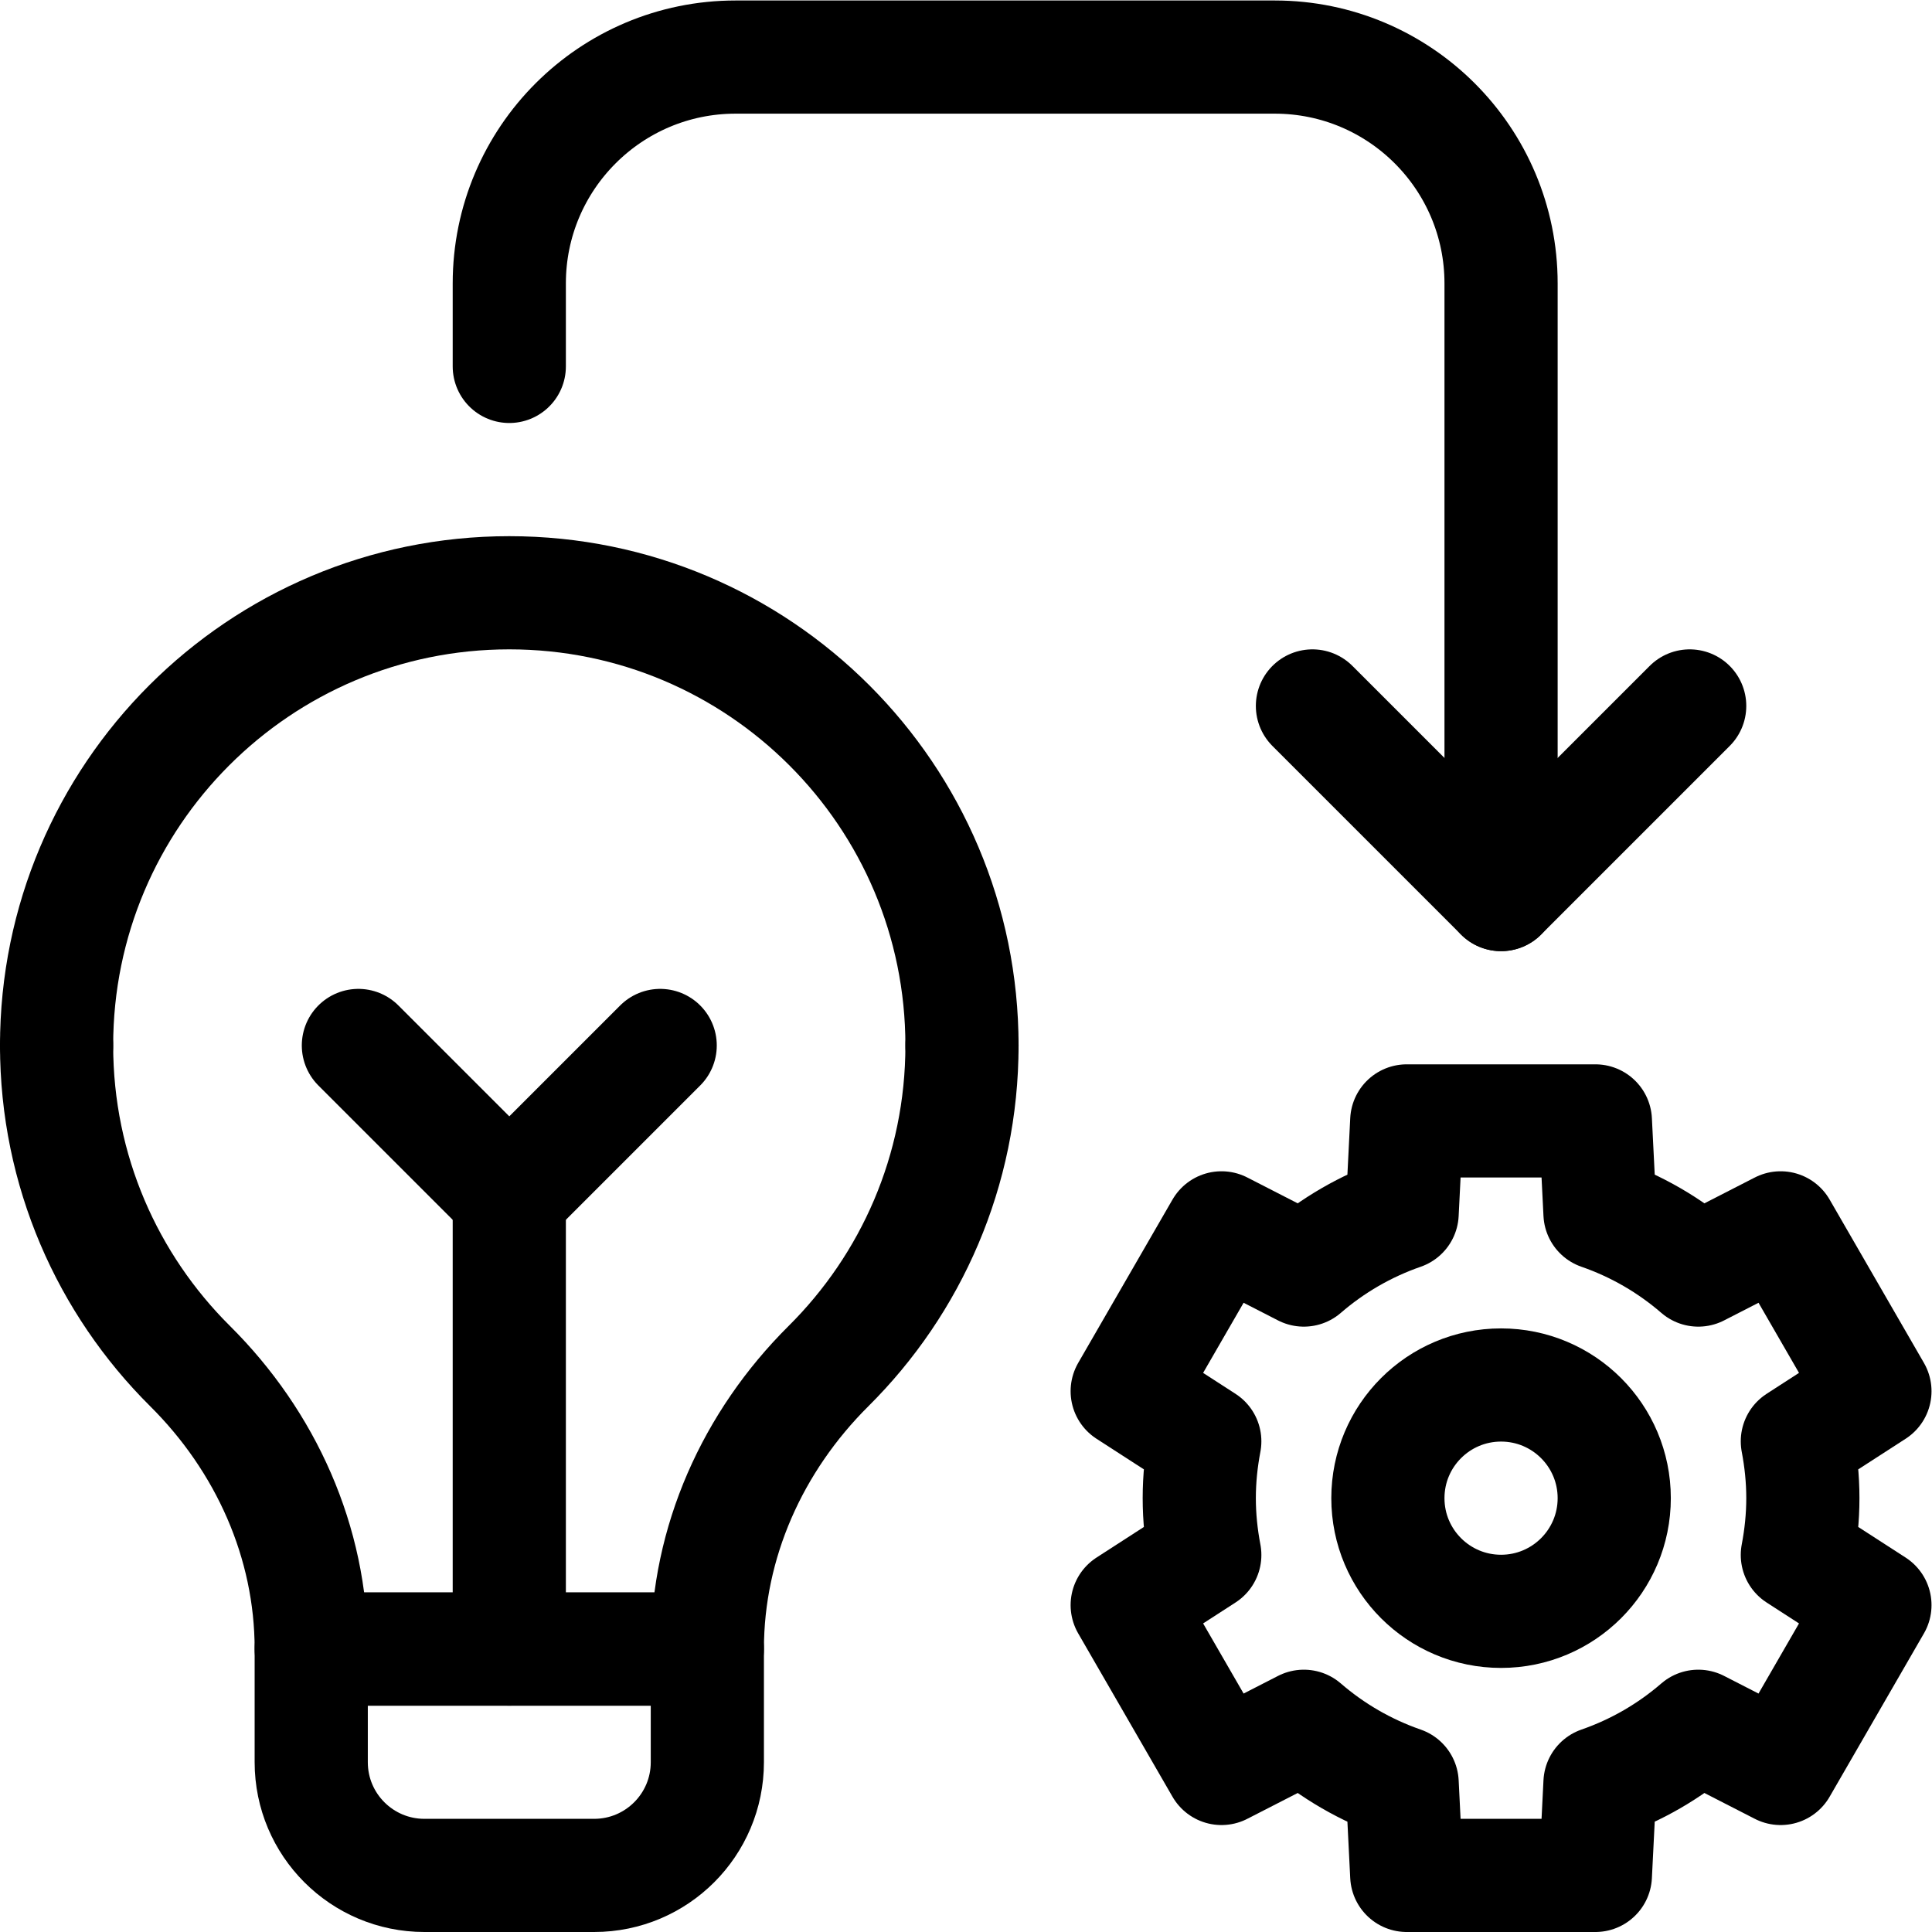 <?xml version="1.0" encoding="UTF-8" standalone="no"?>
<!-- Created with Inkscape (http://www.inkscape.org/) -->

<svg
   version="1.1"
   id="svg1173"
   xml:space="preserve"
   width="682.667"
   height="682.667"
   viewBox="0 0 682.667 682.667"
   xmlns="http://www.w3.org/2000/svg"
   xmlns:svg="http://www.w3.org/2000/svg"><defs
     id="defs1177"><clipPath
       clipPathUnits="userSpaceOnUse"
       id="clipPath1187"><path
         d="M 0,512 H 512 V 0 H 0 Z"
         id="path1185" /></clipPath></defs><g
     id="g1179"
     transform="matrix(1.333,0,0,-1.333,0,682.667)"><g
       id="g1181"><g
         id="g1183"
         clip-path="url(#clipPath1187)"><g
           id="g1189"
           transform="translate(15,235)"><path
             d="M 0,0 C 0,-33.233 13.529,-63.272 35.369,-84.977 55.48,-104.962 67.5,-131.647 67.5,-160 h 105 c 0,28.353 12.02,55.038 32.131,75.023 C 226.471,-63.272 240,-33.233 240,0"
             style="fill:none;stroke:#000000;stroke-width:30;stroke-linecap:round;stroke-linejoin:round;stroke-miterlimit:10;stroke-dasharray:none;stroke-opacity:1"
             id="path1191" /></g><g
           id="g1193"
           transform="translate(157.5,15)"><path
             d="M 0,0 H -45 C -61.568,0 -75,13.432 -75,30 V 60 H 30 V 30 C 30,13.432 16.568,0 0,0 Z"
             style="fill:none;stroke:#000000;stroke-width:30;stroke-linecap:round;stroke-linejoin:round;stroke-miterlimit:10;stroke-dasharray:none;stroke-opacity:1"
             id="path1195" /></g><g
           id="g1197"
           transform="translate(255,235)"><path
             d="M 0,0 C 0,66.274 -53.726,120 -120,120 -186.274,120 -240,66.274 -240,0"
             style="fill:none;stroke:#000000;stroke-width:30;stroke-linecap:round;stroke-linejoin:round;stroke-miterlimit:10;stroke-dasharray:none;stroke-opacity:1"
             id="path1199" /></g><g
           id="g1201"
           transform="translate(135,75)"><path
             d="M 0,0 V 120"
             style="fill:none;stroke:#000000;stroke-width:30;stroke-linecap:round;stroke-linejoin:round;stroke-miterlimit:10;stroke-dasharray:none;stroke-opacity:1"
             id="path1203" /></g><g
           id="g1205"
           transform="translate(175,235)"><path
             d="M 0,0 -40,-40 -80,0"
             style="fill:none;stroke:#000000;stroke-width:30;stroke-linecap:round;stroke-linejoin:round;stroke-miterlimit:10;stroke-dasharray:none;stroke-opacity:1"
             id="path1207" /></g><g
           id="g1209"
           transform="translate(477.897,115)"><path
             d="m 0,0 c 0,5.154 -0.532,10.18 -1.463,15.063 l 20.566,13.287 -25,43.301 -21.822,-11.185 c -7.577,6.558 -16.391,11.689 -26.056,15.046 L -55,100 h -50 l -1.224,-24.488 c -9.665,-3.357 -18.479,-8.488 -26.057,-15.046 l -21.822,11.185 -25,-43.301 20.567,-13.287 C -159.468,10.18 -160,5.154 -160,0 c 0,-5.154 0.532,-10.18 1.464,-15.063 l -20.567,-13.286 25,-43.301 21.822,11.184 c 7.578,-6.558 16.392,-11.689 26.057,-15.046 L -105,-100 h 50 l 1.225,24.488 c 9.665,3.357 18.478,8.488 26.056,15.046 l 21.822,-11.184 25,43.301 -20.566,13.286 C -0.532,-10.18 0,-5.154 0,0 Z"
             style="fill:none;stroke:#000000;stroke-width:30;stroke-linecap:round;stroke-linejoin:round;stroke-miterlimit:10;stroke-dasharray:none;stroke-opacity:1"
             id="path1211" /></g><g
           id="g1213"
           transform="translate(427.897,115)"><path
             d="m 0,0 c 0,-16.568 -13.431,-30 -30,-30 -16.568,0 -30,13.432 -30,30 0,16.568 13.432,30 30,30 C -13.431,30 0,16.568 0,0 Z"
             style="fill:none;stroke:#000000;stroke-width:30;stroke-linecap:round;stroke-linejoin:round;stroke-miterlimit:10;stroke-dasharray:none;stroke-opacity:1"
             id="path1215" /></g><g
           id="g1217"
           transform="translate(397.897,275)"><path
             d="m 0,0 v 162 c 0,33.137 -26.863,60 -60,60 h -142.897 c -33.137,0 -60,-26.863 -60,-60 v -22"
             style="fill:none;stroke:#000000;stroke-width:30;stroke-linecap:round;stroke-linejoin:round;stroke-miterlimit:10;stroke-dasharray:none;stroke-opacity:1"
             id="path1219" /></g><g
           id="g1221"
           transform="translate(447.897,325)"><path
             d="M 0,0 -50,-50 -100,0"
             style="fill:none;stroke:#000000;stroke-width:30;stroke-linecap:round;stroke-linejoin:round;stroke-miterlimit:10;stroke-dasharray:none;stroke-opacity:1"
             id="path1223" /></g></g></g></g></svg>
